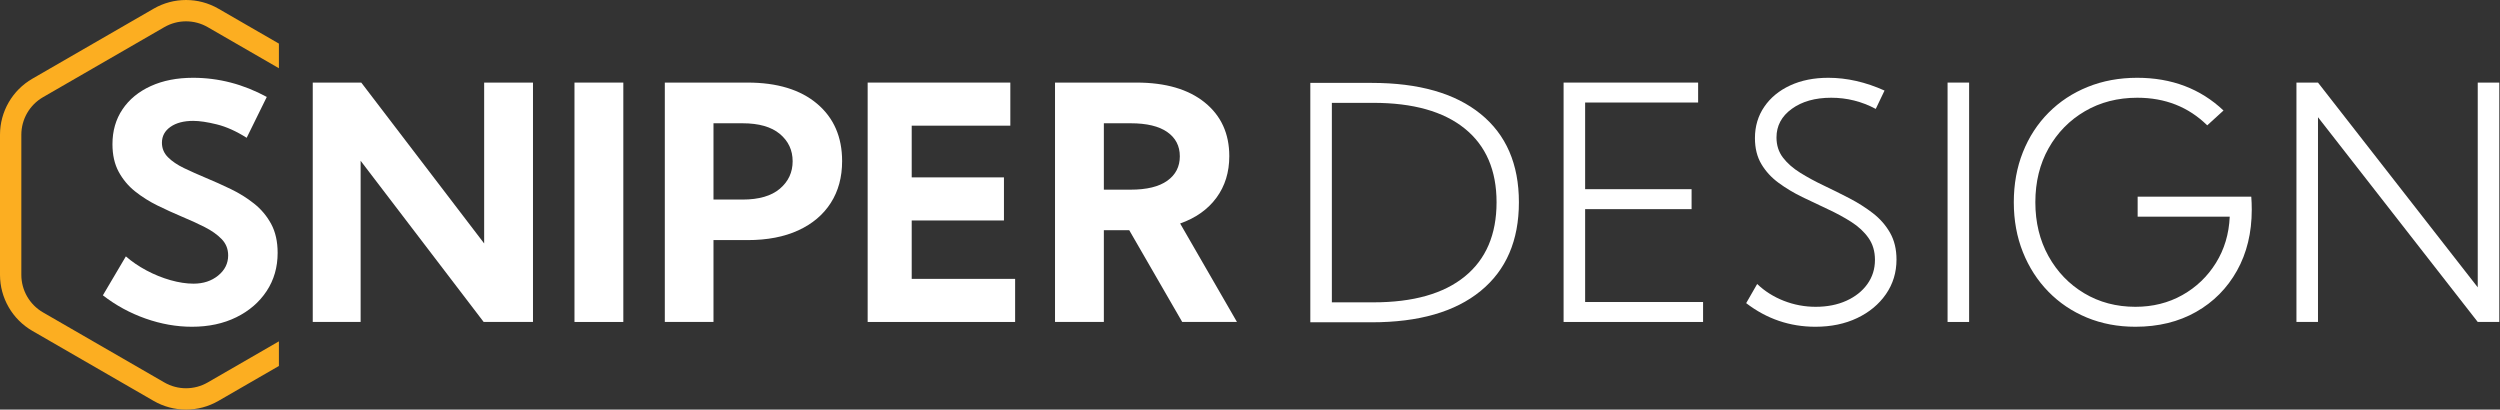 <?xml version="1.0" encoding="UTF-8" standalone="no"?>
<!DOCTYPE svg PUBLIC "-//W3C//DTD SVG 1.1//EN" "http://www.w3.org/Graphics/SVG/1.1/DTD/svg11.dtd">
<svg width="100%" height="100%" viewBox="0 0 4883 800" version="1.1" xmlns="http://www.w3.org/2000/svg" xmlns:xlink="http://www.w3.org/1999/xlink" xml:space="preserve" xmlns:serif="http://www.serif.com/" style="fill-rule:evenodd;clip-rule:evenodd;stroke-linejoin:round;stroke-miterlimit:2;">
    <rect x="0" y="0" width="4883" height="800" fill="#333333" stroke="none"/>
    <g transform="matrix(1,0,0,1,-2462.72,-4603.31)">
        <g id="Logo-curve" serif:id="Logo curve" transform="matrix(1,0,0,1,0,20)">
            <path d="M3007.48,5298.13L2889.28,5366.37C2869.72,5377.66 2847.89,5383.31 2826.07,5383.31C2804.24,5383.31 2782.41,5377.66 2762.86,5366.37L2525.93,5229.58C2486.82,5207 2462.72,5165.27 2462.72,5120.1L2462.72,4846.51C2462.72,4801.35 2486.82,4759.62 2525.93,4737.03L2762.86,4600.24C2782.41,4588.95 2804.24,4583.31 2826.07,4583.31C2847.89,4583.31 2869.72,4588.95 2889.28,4600.24L3007.48,4668.48L3007.48,4716.6L2868.45,4636.33C2855.33,4628.76 2840.7,4624.97 2826.07,4624.97C2811.43,4624.97 2796.8,4628.76 2783.69,4636.33C2782.71,4636.89 2546.9,4773.04 2546.76,4773.12C2520.54,4788.26 2504.39,4816.23 2504.39,4846.51L2504.39,5120.1C2504.39,5150.38 2520.54,5178.36 2546.76,5193.49C2546.76,5193.49 2783.69,5330.29 2783.69,5330.29C2796.8,5337.86 2811.43,5341.64 2826.07,5341.64C2840.7,5341.64 2855.33,5337.86 2868.45,5330.29L3007.48,5250.02L3007.48,5298.13Z" style="fill:rgb(252,174,33);"/>
            <g transform="matrix(1.064,0,0,1.064,1981.77,4230.74)">
                <g transform="matrix(1,0,0,1,-2467.06,-1544.32)">
                    <path d="M3274.35,2396.41C3292.32,2396.41 3307.41,2391.43 3319.61,2381.47C3331.82,2371.51 3337.92,2359.21 3337.92,2344.56C3337.92,2332.84 3333.97,2322.88 3326.06,2314.67C3318.15,2306.47 3307.75,2299.1 3294.86,2292.55C3281.97,2286.01 3268,2279.62 3252.96,2273.37C3238.12,2267.12 3223.23,2260.33 3208.28,2253C3193.34,2245.68 3179.62,2237.04 3167.12,2227.08C3154.62,2217.12 3144.56,2205.1 3136.95,2191.04C3129.33,2176.98 3125.52,2160.08 3125.52,2140.36C3125.52,2115.94 3131.67,2094.61 3143.98,2076.34C3156.28,2058.08 3173.57,2043.87 3195.83,2033.72C3218.1,2023.56 3243.98,2018.48 3273.47,2018.48C3320.54,2018.48 3365.66,2030.2 3408.82,2053.64L3371.91,2128.64C3352.77,2116.53 3334.51,2108.33 3317.12,2104.03C3299.74,2099.73 3285.29,2097.58 3273.76,2097.58C3256.38,2097.58 3242.46,2101.25 3232.01,2108.57C3221.57,2115.89 3216.34,2125.61 3216.34,2137.72C3216.34,2148.07 3220.05,2156.96 3227.47,2164.38C3234.9,2171.8 3244.71,2178.44 3256.92,2184.3C3269.12,2190.16 3282.45,2196.12 3296.91,2202.17C3311.95,2208.42 3327.18,2215.26 3342.61,2222.68C3358.04,2230.1 3372.3,2238.99 3385.38,2249.34C3398.47,2259.69 3408.97,2272.19 3416.88,2286.84C3424.79,2301.49 3428.74,2319.17 3428.74,2339.87C3428.74,2366.24 3422.01,2389.62 3408.53,2410.04C3395.05,2430.45 3376.5,2446.46 3352.87,2458.08C3329.23,2469.7 3302.08,2475.51 3271.42,2475.51C3243.1,2475.51 3214.68,2470.49 3186.17,2460.43C3157.65,2450.37 3131.58,2436.16 3107.94,2417.8L3150.13,2346.32C3161.07,2355.89 3173.67,2364.48 3187.92,2372.1C3202.18,2379.71 3216.88,2385.67 3232.01,2389.97C3247.15,2394.26 3261.26,2396.41 3274.35,2396.41Z" style="fill:white;fill-rule:nonzero;"/>
                    <path d="M3493.2,2027.27L3582.26,2027.27L3807.85,2322.58L3807.85,2027.27L3897.49,2027.27L3897.49,2466.72L3806.97,2466.72L3581.09,2170.83L3581.09,2466.72L3493.2,2466.72L3493.2,2027.27Z" style="fill:white;fill-rule:nonzero;"/>
                    <rect x="3973.67" y="2027.27" width="89.648" height="439.453" style="fill:white;fill-rule:nonzero;"/>
                    <path d="M4139.49,2466.72L4139.49,2027.27L4291.24,2027.27C4345.74,2027.27 4388.31,2040.21 4418.98,2066.09C4449.64,2091.97 4464.97,2127.08 4464.97,2171.41C4464.97,2200.91 4458.04,2226.49 4444.17,2248.17C4430.31,2269.85 4410.43,2286.65 4384.55,2298.56C4358.68,2310.47 4327.57,2316.43 4291.24,2316.43L4228.84,2316.43L4228.84,2466.72L4139.49,2466.72ZM4282.16,2101.98L4228.84,2101.98L4228.84,2242.02L4282.16,2242.02C4312.24,2242.02 4335.09,2235.38 4350.72,2222.1C4366.34,2208.82 4374.15,2192.02 4374.15,2171.71C4374.15,2151.39 4366.34,2134.69 4350.72,2121.61C4335.09,2108.52 4312.24,2101.98 4282.16,2101.98Z" style="fill:white;fill-rule:nonzero;"/>
                    <path d="M4511.85,2027.27L4773.76,2027.27L4773.76,2106.37L4592.71,2106.37L4592.71,2201.3L4762.04,2201.3L4762.04,2280.4L4592.71,2280.4L4592.71,2387.62L4782.55,2387.62L4782.55,2466.72L4511.85,2466.72L4511.85,2027.27Z" style="fill:white;fill-rule:nonzero;"/>
                    <path d="M4855.79,2027.27L5005.21,2027.27C5058.72,2027.27 5100.52,2039.43 5130.6,2063.75C5160.68,2088.06 5175.72,2120.92 5175.72,2162.33C5175.72,2191.82 5167.86,2217.26 5152.13,2238.65C5136.41,2260.04 5114.19,2275.81 5085.48,2285.96L5189.78,2466.72L5089.29,2466.72L4992.03,2298.27L4945.44,2298.27L4945.44,2466.72L4855.79,2466.72L4855.79,2027.27ZM4994.66,2223.85C5024.15,2223.85 5046.57,2218.39 5061.9,2207.45C5077.23,2196.51 5084.9,2181.57 5084.9,2162.62C5084.9,2143.68 5077.23,2128.83 5061.9,2118.09C5046.57,2107.35 5024.15,2101.98 4994.66,2101.98L4945.44,2101.98L4945.44,2223.85L4994.66,2223.85Z" style="fill:white;fill-rule:nonzero;"/>
                </g>
                <g transform="matrix(1,0,0,1,-294.505,-1544.32)">
                    <path d="M3264.68,2467.31L3151.89,2467.31L3151.89,2027.86L3264.68,2027.86C3351.01,2027.86 3417.61,2046.85 3464.49,2084.84C3511.36,2122.83 3534.8,2176.88 3534.8,2247C3534.8,2317.31 3511.36,2371.61 3464.49,2409.89C3417.61,2448.17 3351.01,2467.31 3264.68,2467.31ZM3191.44,2430.69L3267.61,2430.69C3340.66,2430.69 3396.62,2414.87 3435.48,2383.23C3474.35,2351.59 3493.78,2306.18 3493.78,2247C3493.78,2188.21 3474.3,2143.09 3435.34,2111.65C3396.37,2080.2 3340.46,2064.48 3267.61,2064.48L3191.44,2064.48L3191.44,2430.69Z" style="fill:white;fill-rule:nonzero;"/>
                    <path d="M3616.83,2027.27L3863.8,2027.27L3863.8,2063.89L3656.38,2063.89L3656.38,2222.97L3851.79,2222.97L3851.79,2259.6L3656.38,2259.6L3656.38,2430.1L3872.88,2430.1L3872.88,2466.72L3616.83,2466.72L3616.83,2027.27Z" style="fill:white;fill-rule:nonzero;"/>
                    <path d="M3951.99,2432.16L3972.2,2397C3986.07,2410.28 4002.38,2420.58 4021.13,2427.91C4039.88,2435.23 4059.41,2438.89 4079.72,2438.89C4100.81,2438.89 4119.56,2435.18 4135.97,2427.76C4152.38,2420.34 4165.22,2410.13 4174.5,2397.14C4183.77,2384.16 4188.41,2369.36 4188.41,2352.76C4188.41,2337.14 4184.46,2323.71 4176.55,2312.48C4168.64,2301.25 4158.09,2291.43 4144.91,2283.03C4131.72,2274.64 4117.32,2266.82 4101.69,2259.6C4086.07,2252.37 4070.44,2244.95 4054.82,2237.33C4039.19,2229.71 4024.79,2221.07 4011.61,2211.4C3998.42,2201.74 3987.87,2190.26 3979.96,2176.98C3972.05,2163.7 3968.1,2147.78 3968.1,2129.22C3968.1,2107.55 3973.81,2088.36 3985.24,2071.66C3996.66,2054.96 4012.48,2041.92 4032.7,2032.55C4052.91,2023.17 4076.3,2018.48 4102.86,2018.48C4136.85,2018.48 4171.22,2026.3 4205.99,2041.92L4189.88,2075.61C4164.29,2061.94 4137.04,2055.1 4108.14,2055.1C4078.65,2055.1 4054.53,2061.89 4035.78,2075.47C4017.03,2089.04 4007.65,2106.57 4007.65,2128.05C4007.65,2142.31 4011.61,2154.62 4019.51,2164.97C4027.43,2175.32 4037.97,2184.6 4051.16,2192.8C4064.34,2201 4078.74,2208.82 4094.37,2216.24C4109.99,2223.66 4125.62,2231.42 4141.24,2239.53C4156.87,2247.63 4171.27,2256.76 4184.46,2266.92C4197.64,2277.08 4208.19,2289.09 4216.1,2302.96C4224.01,2316.82 4227.96,2333.23 4227.96,2352.17C4227.96,2375.81 4221.52,2396.95 4208.63,2415.6C4195.74,2434.25 4178.11,2448.9 4155.75,2459.55C4133.38,2470.19 4107.85,2475.51 4079.13,2475.51C4032.06,2475.51 3989.68,2461.06 3951.99,2432.16Z" style="fill:white;fill-rule:nonzero;"/>
                    <rect x="4321.71" y="2027.27" width="39.551" height="439.453" style="fill:white;fill-rule:nonzero;"/>
                    <path d="M4443.29,2247C4443.29,2213.6 4448.86,2182.94 4459.99,2155.01C4471.13,2127.08 4486.85,2102.91 4507.16,2082.5C4527.47,2062.09 4551.45,2046.32 4579.09,2035.18C4606.72,2024.05 4636.95,2018.48 4669.76,2018.48C4733.04,2018.48 4785.87,2038.5 4828.26,2078.54L4798.37,2105.79C4764,2072 4721.22,2055.1 4670.05,2055.1C4634.11,2055.1 4602.03,2063.36 4573.81,2079.86C4545.59,2096.36 4523.37,2119.02 4507.16,2147.83C4490.95,2176.64 4482.85,2209.69 4482.85,2247C4482.85,2283.91 4490.85,2316.82 4506.87,2345.73C4522.88,2374.64 4544.76,2397.39 4572.49,2413.99C4600.23,2430.59 4631.58,2438.89 4666.54,2438.89C4698.37,2438.89 4727.08,2431.72 4752.67,2417.36C4778.26,2403 4798.81,2383.33 4814.34,2358.33C4829.87,2333.33 4838.31,2305.01 4839.68,2273.37L4670.64,2273.37L4670.64,2236.74L4879.23,2236.74C4879.82,2244.36 4880.11,2252.27 4880.11,2260.47C4880.11,2302.86 4871.08,2340.21 4853.01,2372.54C4834.94,2404.86 4809.9,2430.1 4777.86,2448.27C4745.83,2466.43 4708.72,2475.51 4666.54,2475.51C4634.31,2475.51 4604.62,2469.9 4577.47,2458.67C4550.33,2447.44 4526.74,2431.57 4506.72,2411.06C4486.7,2390.55 4471.13,2366.38 4459.99,2338.55C4448.86,2310.72 4443.29,2280.2 4443.29,2247Z" style="fill:white;fill-rule:nonzero;"/>
                    <path d="M4962.14,2027.27L5001.69,2027.27L5294.95,2403.15L5294.95,2027.27L5334.51,2027.27L5334.51,2466.72L5294.95,2466.72L5001.69,2090.85L5001.69,2466.72L4962.14,2466.72L4962.14,2027.27Z" style="fill:white;fill-rule:nonzero;"/>
                </g>
            </g>
        </g>
    </g>
</svg>
